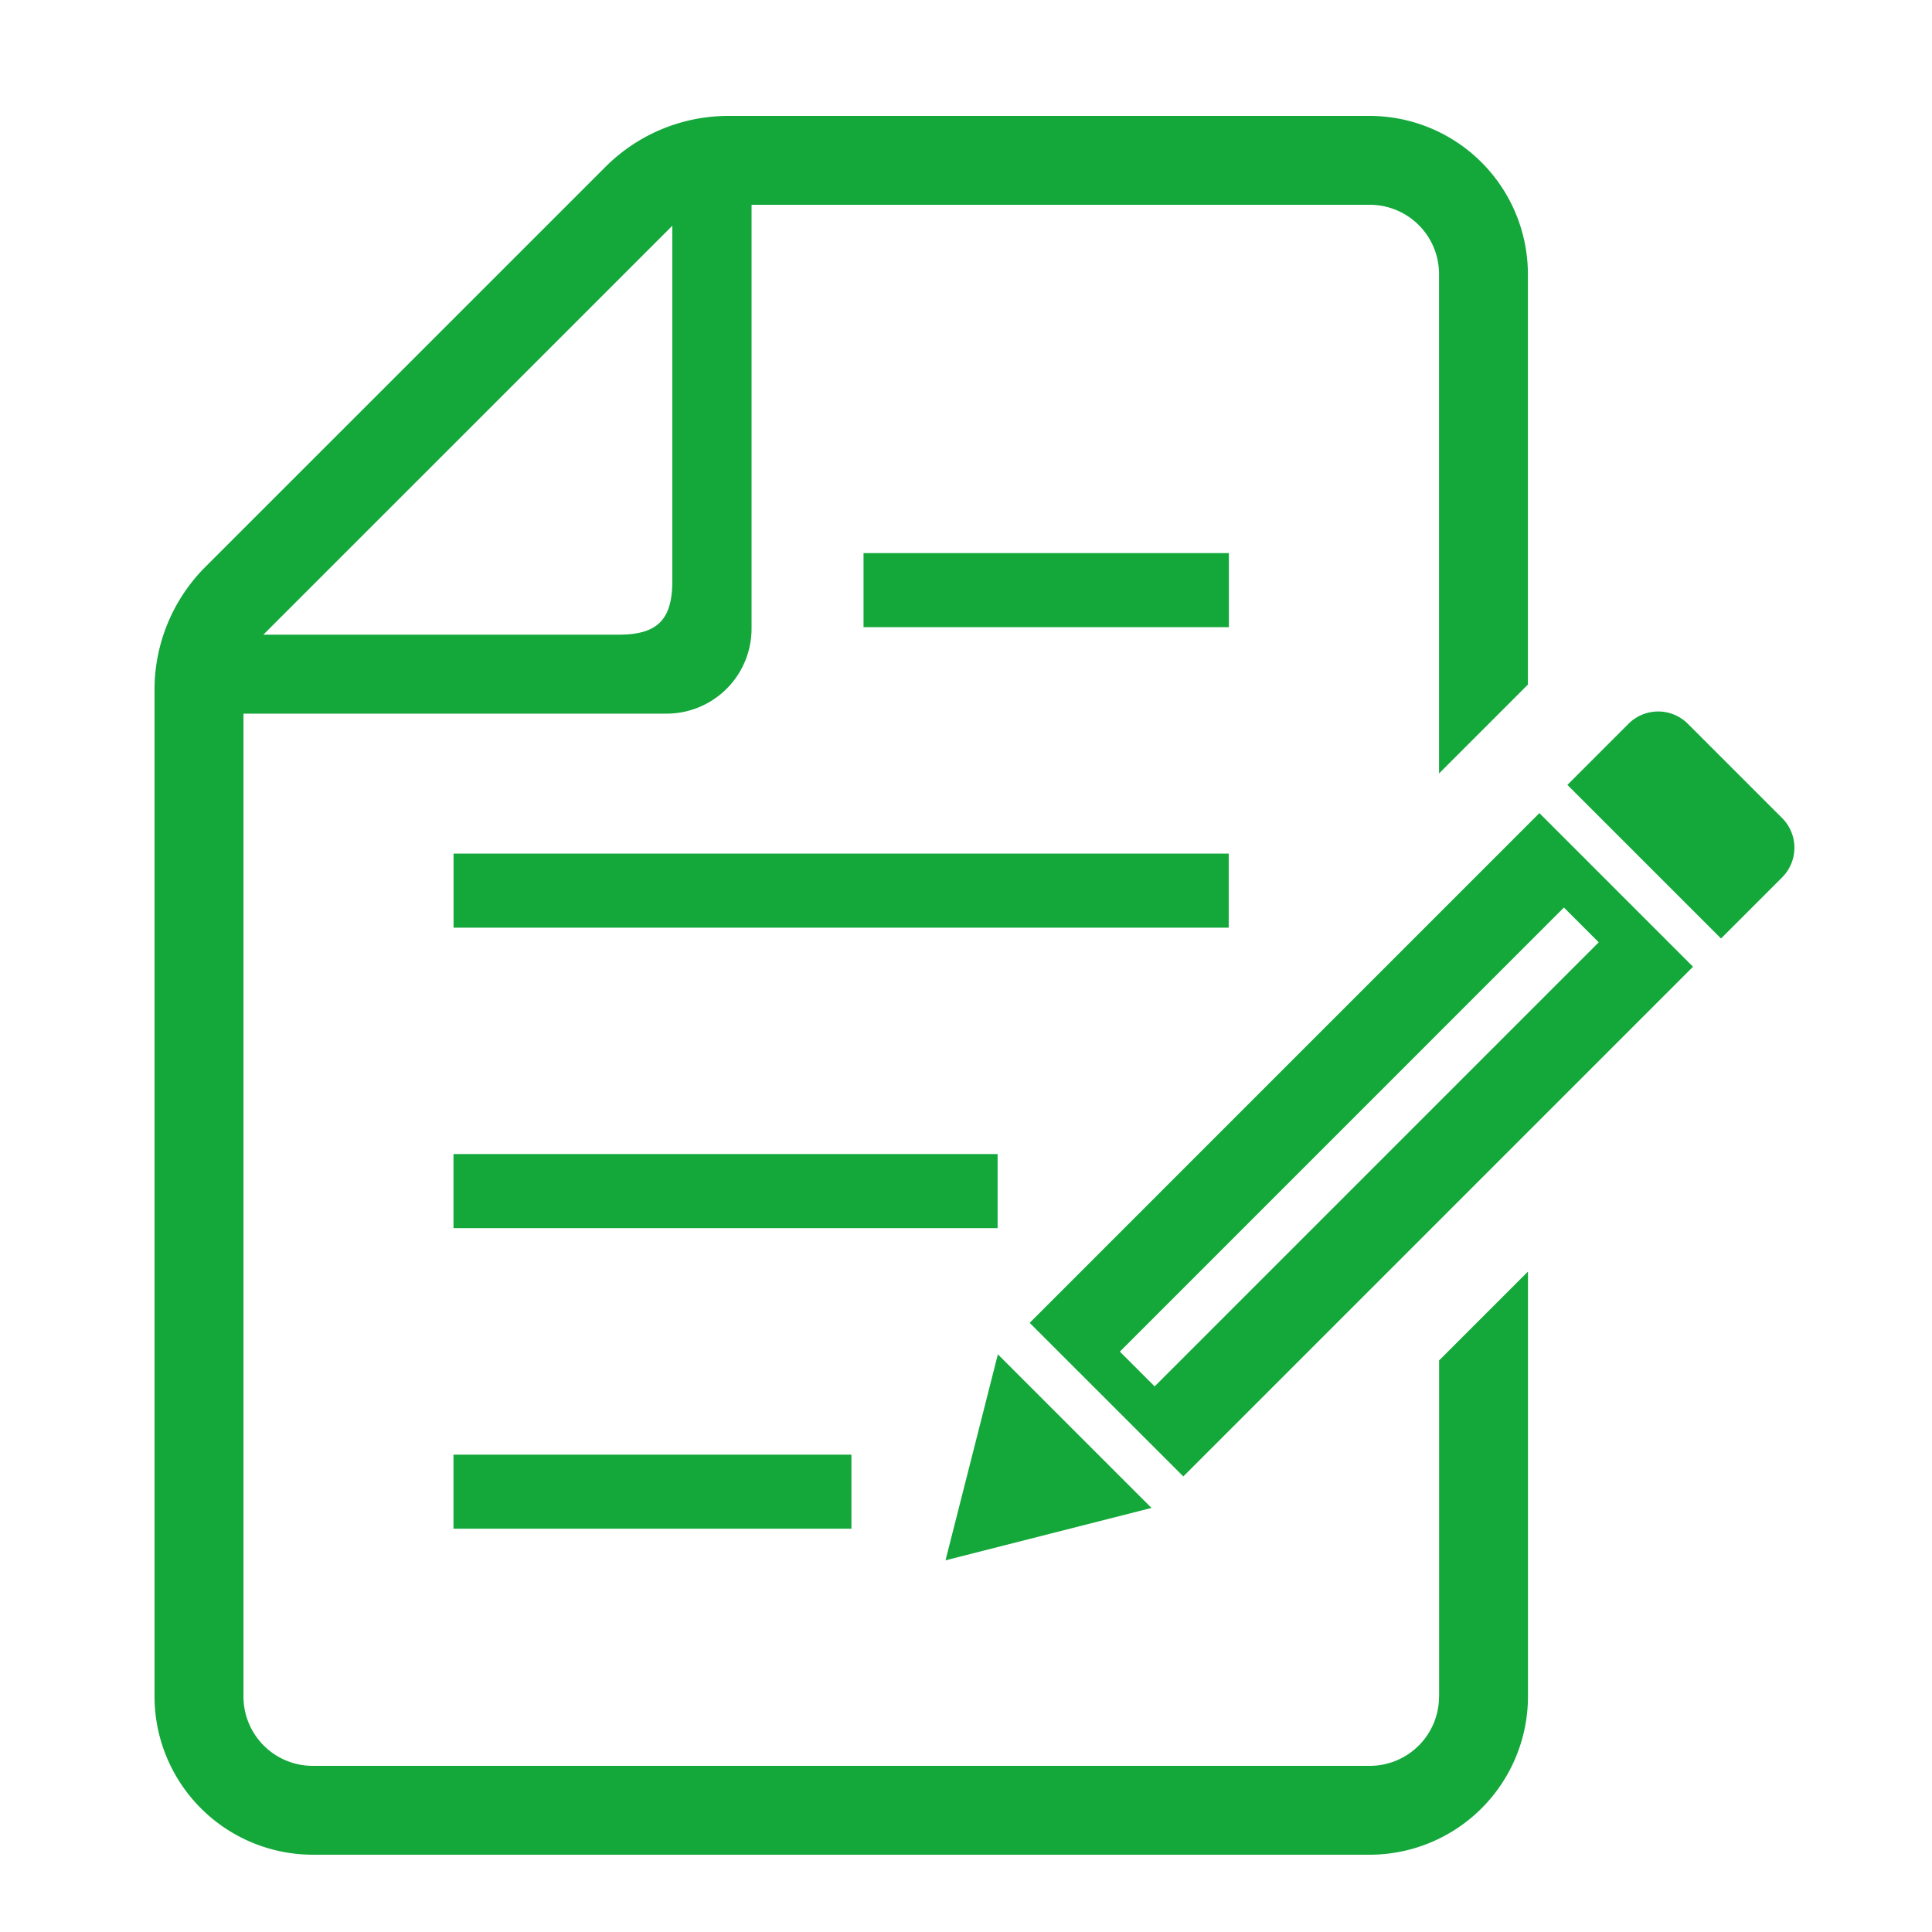 <svg xmlns="http://www.w3.org/2000/svg" xmlns:xlink="http://www.w3.org/1999/xlink" width="50" height="50" viewBox="0 0 50 50">
  <rect x="0" y="0" width="50" height="50" fill="#333333" stroke="none"/>
  <defs>
    <clipPath id="clip-アートボード_6">
      <rect width="50" height="50"/>
    </clipPath>
  </defs>
  <g id="アートボード_6" data-name="アートボード – 6" clip-path="url(#clip-アートボード_6)">
    <rect width="50" height="50" fill="#fff"/>
    <g id="シンプルな署名契約アイコン" transform="translate(-10.584 3)">
      <rect id="長方形_748" data-name="長方形 748" width="10.299" height="1.917" transform="translate(22.32 34.646)" fill="#14a83b"/>
      <rect id="長方形_749" data-name="長方形 749" width="14.082" height="1.917" transform="translate(22.32 26.867)" fill="#14a83b"/>
      <rect id="長方形_750" data-name="長方形 750" width="20.061" height="1.917" transform="translate(22.322 19.091)" fill="#14a83b"/>
      <rect id="長方形_751" data-name="長方形 751" width="9.455" height="1.917" transform="translate(32.932 11.314)" fill="#14a83b"/>
      <path id="パス_8088" data-name="パス 8088" d="M47.826,40.908A1.793,1.793,0,0,1,46.035,42.7H18.676a1.793,1.793,0,0,1-1.791-1.791V15.469H27.834a2.2,2.2,0,0,0,2.2-2.2V2.3H46.035a1.792,1.792,0,0,1,1.791,1.79V17.017l2.3-2.3V4.091A4.1,4.1,0,0,0,46.035,0h-16.6a4.493,4.493,0,0,0-3.179,1.316L15.9,11.67a4.494,4.494,0,0,0-1.317,3.179V40.908A4.1,4.1,0,0,0,18.676,45H46.035a4.1,4.1,0,0,0,4.093-4.092v-11l-2.3,2.3v8.7ZM27.983,2.843v9.2c0,.995-.388,1.382-1.382,1.382H17.4Z" transform="translate(0)" fill="#14a83b"/>
      <path id="パス_8089" data-name="パス 8089" d="M436.1,178.118l-2.439-2.439a1.086,1.086,0,0,0-1.537,0l-1.581,1.581,3.976,3.975,1.581-1.581A1.086,1.086,0,0,0,436.1,178.118Z" transform="translate(-379.395 -159.947)" fill="#14a83b"/>
      <path id="パス_8090" data-name="パス 8090" d="M248.824,364.632l-1.355,5.331,5.331-1.356Z" transform="translate(-212.415 -332.582)" fill="#14a83b"/>
      <path id="パス_8091" data-name="パス 8091" d="M272.152,218.4l3.976,3.975,13.191-13.191-3.976-3.976Zm14.727-9.848-11.493,11.493-.9-.9,11.492-11.493Z" transform="translate(-234.92 -187.165)" fill="#14a83b"/>
    </g>
  </g>
</svg>
